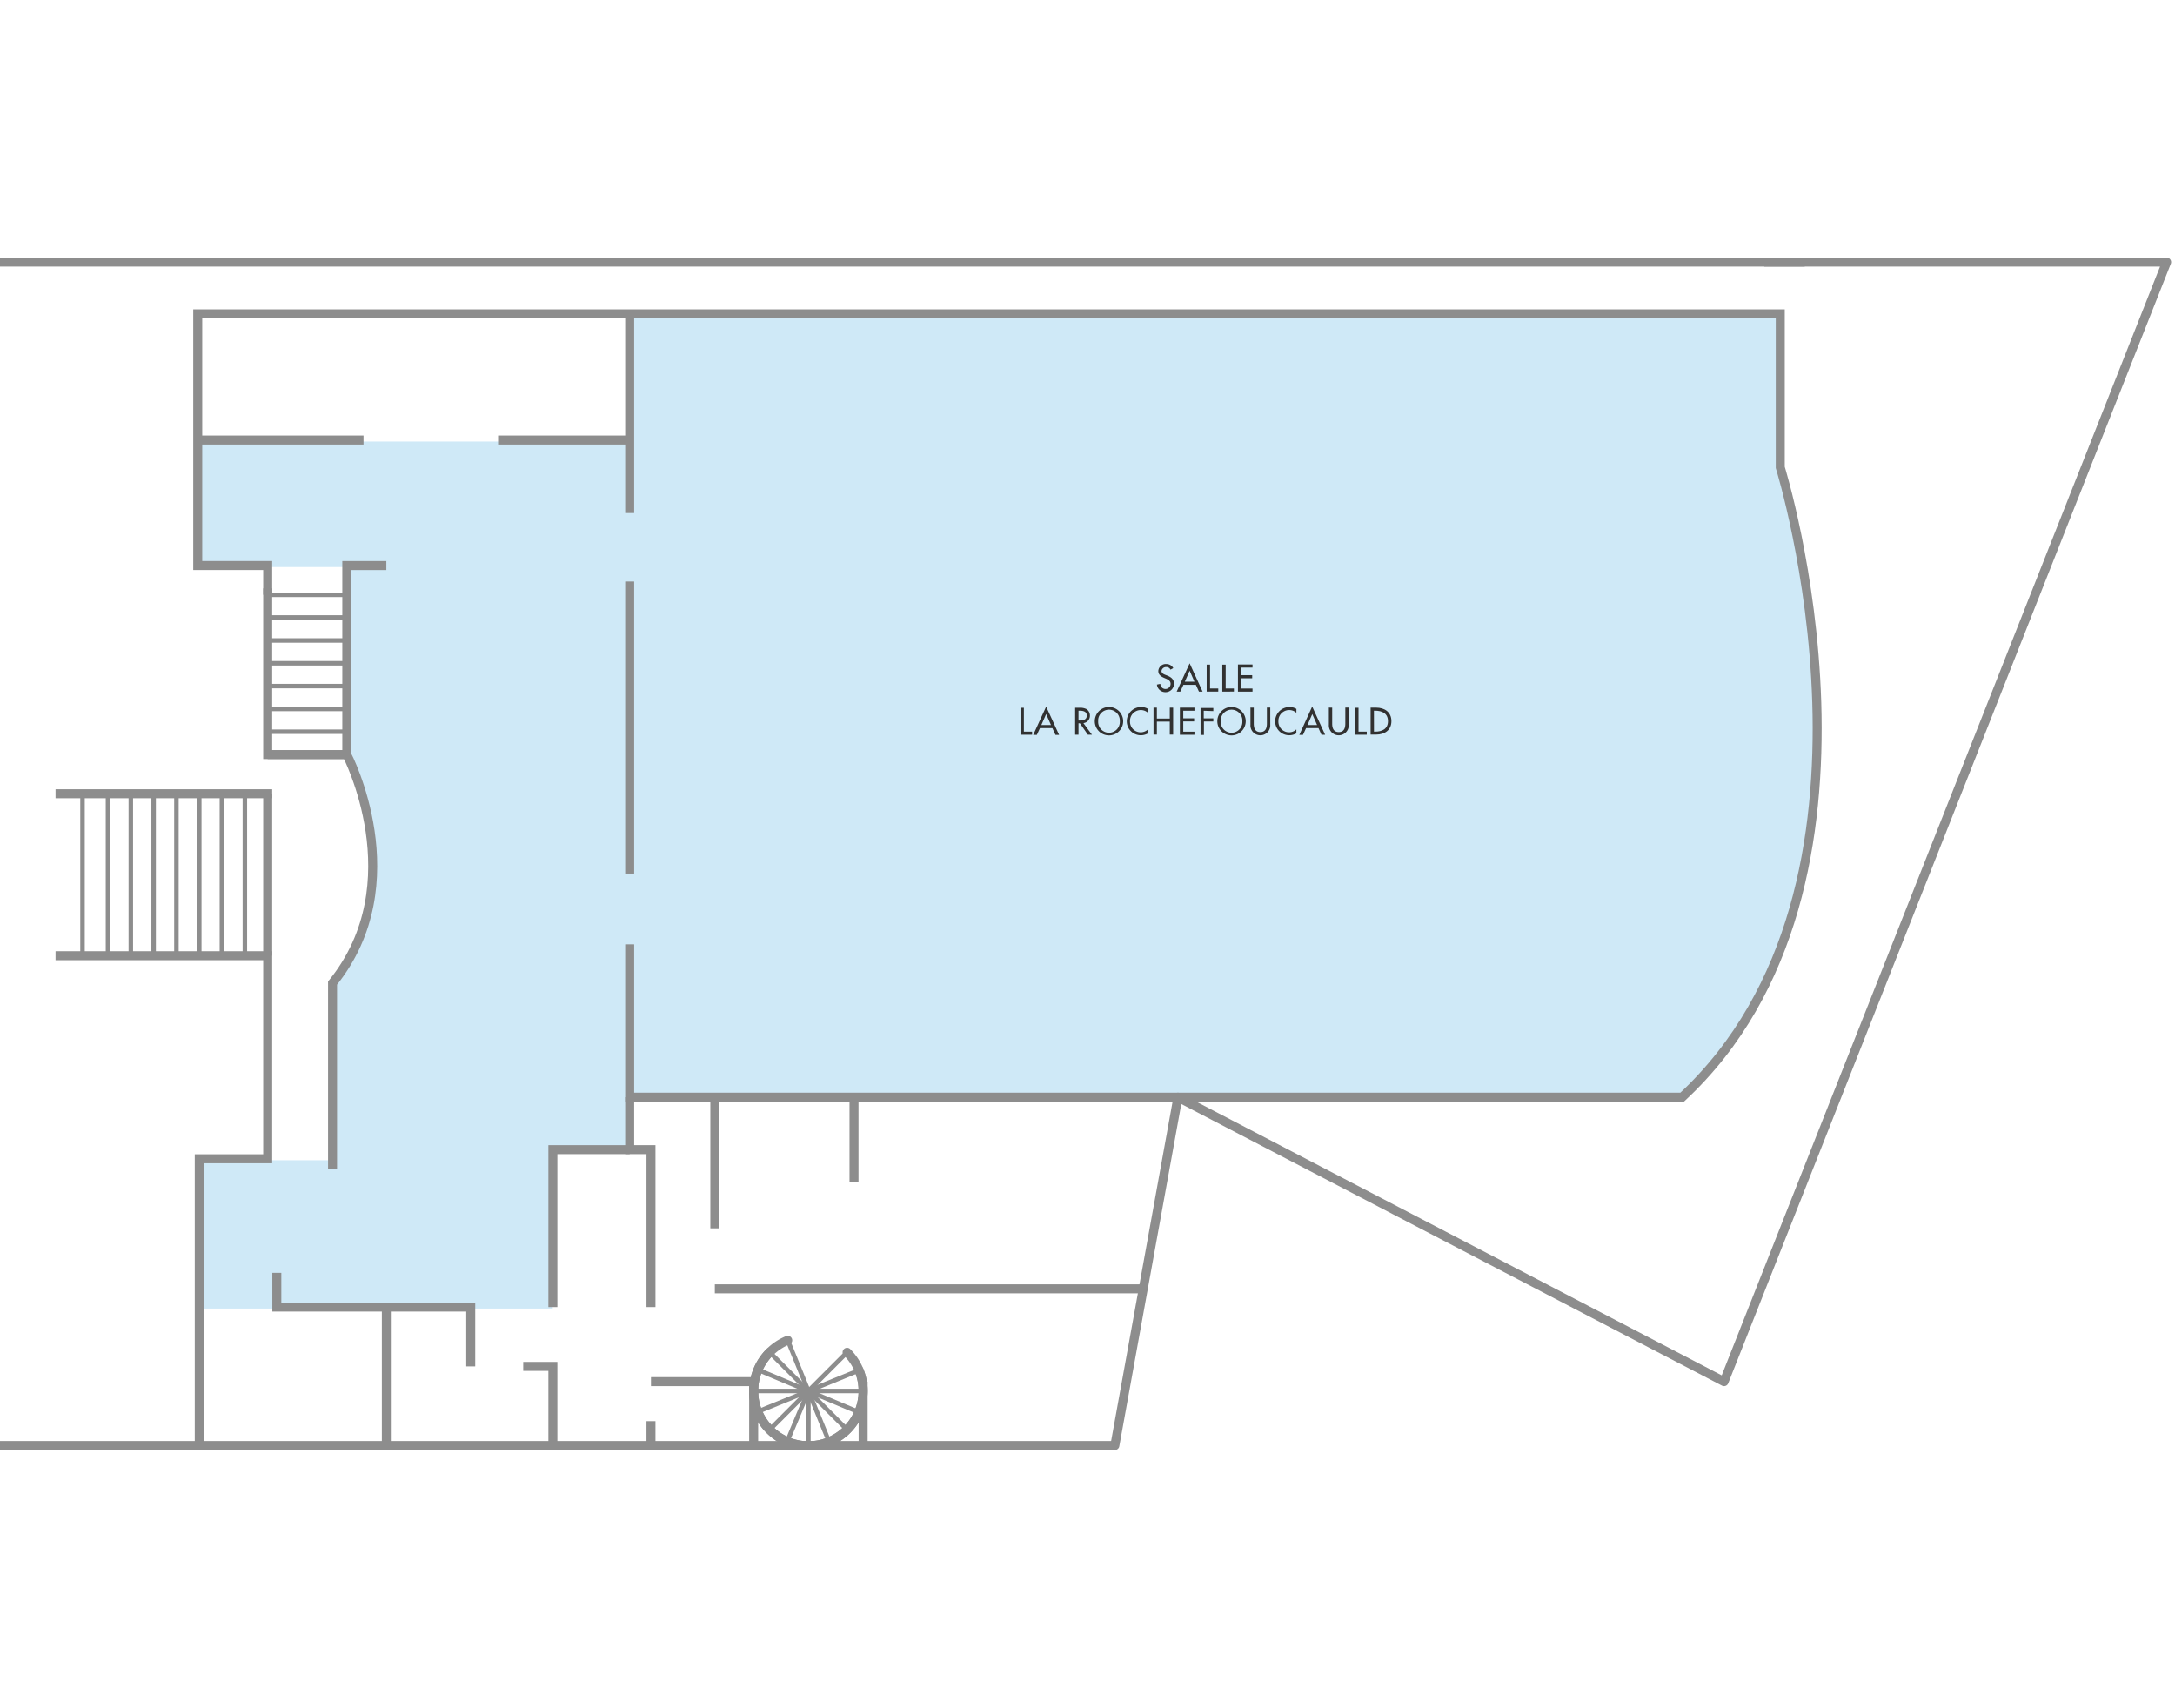 <svg xmlns="http://www.w3.org/2000/svg" viewBox="0 0 484 380"><defs><style>.cls-1{fill:#cfe9f7;}.cls-2,.cls-3,.cls-4,.cls-5{fill:none;stroke:#8d8d8d;}.cls-2,.cls-4{stroke-miterlimit:10;}.cls-2,.cls-3,.cls-5{stroke-width:2px;}.cls-3,.cls-5{stroke-linejoin:round;}.cls-5{stroke-linecap:round;}.cls-6{fill:#313131;}</style></defs><title>Plan_ArtMetiers_02</title><g id="COULEURS"><path class="cls-1" d="M396.16,104V69.82h-256V98.24H44.34v27.93H77.17v42.05c4.74,9.9,12,32.88-3.13,50.85v39.09H44.34v33H123v-35h17.09l.71-11.84H227l1.29-.4,146,.07S425.1,199.45,396.16,104Z"/></g><g id="CONTOURS"><line class="cls-2" y1="58.32" x2="401.61" y2="58.32"/><polyline class="cls-3" points="0 321.63 248.09 321.63 262.13 244.13 383.65 307.42 482.14 58.32 392.61 58.32"/><line class="cls-4" x1="24.03" y1="212.65" x2="24.03" y2="176.61"/><line class="cls-4" x1="29.11" y1="212.65" x2="29.11" y2="176.61"/><line class="cls-4" x1="34.19" y1="212.65" x2="34.19" y2="176.61"/><line class="cls-4" x1="39.26" y1="212.65" x2="39.26" y2="176.61"/><line class="cls-4" x1="44.34" y1="212.65" x2="44.34" y2="176.61"/><line class="cls-4" x1="49.42" y1="212.65" x2="49.42" y2="176.61"/><line class="cls-4" x1="49.42" y1="212.65" x2="49.42" y2="176.61"/><line class="cls-4" x1="54.49" y1="212.65" x2="54.49" y2="176.61"/><line class="cls-2" x1="59.57" y1="212.65" x2="59.57" y2="176.61"/><line class="cls-4" x1="18.36" y1="212.65" x2="18.36" y2="176.61"/><polyline class="cls-2" points="59.57 130.91 59.57 167.89 77.17 167.89 77.17 125.84 85.97 125.84"/><path class="cls-2" d="M59.57,167.89h17.6S92.06,196.4,74,218.74V260.2"/><line class="cls-4" x1="59.57" y1="162.81" x2="77.17" y2="162.81"/><line class="cls-4" x1="59.57" y1="157.74" x2="77.17" y2="157.74"/><line class="cls-4" x1="59.57" y1="152.66" x2="77.17" y2="152.66"/><line class="cls-4" x1="59.57" y1="147.58" x2="77.17" y2="147.58"/><line class="cls-4" x1="59.57" y1="142.51" x2="77.17" y2="142.51"/><line class="cls-4" x1="59.57" y1="137.43" x2="77.17" y2="137.43"/><line class="cls-4" x1="59.57" y1="137.43" x2="77.17" y2="137.43"/><line class="cls-4" x1="59.57" y1="132.35" x2="77.17" y2="132.35"/><path class="cls-2" d="M59.57,132.35v-6.52H44v-56H396.16V104s28.94,92.91-21.83,140.12H140.12v-34"/><line class="cls-2" x1="140.12" y1="194.37" x2="140.12" y2="129.39"/><line class="cls-2" x1="140.12" y1="114.16" x2="140.12" y2="69.82"/><line class="cls-2" x1="12.36" y1="176.61" x2="60.57" y2="176.61"/><polyline class="cls-2" points="12.36 212.65 59.57 212.65 59.57 257.83 44.34 257.83 44.34 321.63"/><polyline class="cls-2" points="140.12 244.13 140.12 255.8 144.86 255.8 144.86 290.83"/><polyline class="cls-2" points="140.12 255.8 123.03 255.8 123.03 290.83"/><polyline class="cls-2" points="123.03 321.63 123.03 304.03 116.43 304.03"/><polyline class="cls-2" points="61.6 283.21 61.6 290.83 85.97 290.83 85.97 321.63"/><polyline class="cls-2" points="85.97 290.83 104.75 290.83 104.75 304.03"/><line class="cls-2" x1="144.86" y1="321.63" x2="144.86" y2="316.21"/><polyline class="cls-2" points="144.86 307.42 167.71 307.42 167.71 321.63"/><line class="cls-2" x1="192.07" y1="307.42" x2="192.07" y2="321.63"/><line class="cls-2" x1="159.07" y1="244.13" x2="159.07" y2="273.31"/><line class="cls-2" x1="159.07" y1="286.77" x2="254.01" y2="286.77"/><line class="cls-2" x1="190.04" y1="244.13" x2="190.04" y2="262.91"/><line class="cls-2" x1="44.34" y1="97.91" x2="80.89" y2="97.91"/><line class="cls-2" x1="110.84" y1="97.91" x2="140.12" y2="97.91"/><path class="cls-5" d="M188.5,300.89a12.18,12.18,0,1,1-17.23,0"/><path class="cls-5" d="M191.17,304.9a12.18,12.18,0,1,1-15.88-6.68"/><line class="cls-4" x1="188.5" y1="300.89" x2="171.28" y2="318.11"/><line class="cls-4" x1="188.5" y1="318.11" x2="171.28" y2="300.89"/><line class="cls-4" x1="192.07" y1="309.5" x2="167.71" y2="309.5"/><line class="cls-4" x1="179.89" y1="321.68" x2="179.89" y2="309.5"/><line class="cls-4" x1="191.17" y1="304.9" x2="168.61" y2="314.1"/><line class="cls-4" x1="184.49" y1="320.78" x2="175.29" y2="298.22"/><line class="cls-4" x1="191.12" y1="314.22" x2="168.66" y2="304.78"/><line class="cls-4" x1="175.17" y1="320.73" x2="179.87" y2="309.54"/><path class="cls-6" d="M260.47,149a1,1,0,0,0-1-.57,1,1,0,0,0-1,.86c0,.47.46.72.84.86l.43.17c.86.34,1.5.81,1.5,1.81a1.86,1.86,0,0,1-1.93,1.88,1.88,1.88,0,0,1-1.86-1.69l.76-.16a1.14,1.14,0,1,0,2.28,0c0-.65-.52-.93-1-1.14l-.42-.18c-.69-.3-1.31-.69-1.31-1.53a1.65,1.65,0,0,1,1.78-1.56,1.72,1.72,0,0,1,1.55.91Z"/><path class="cls-6" d="M263.35,152.37l-.69,1.51h-.81l2.88-6.29,2.88,6.29h-.81l-.69-1.51Zm1.38-3.13-1.07,2.44h2.14Z"/><path class="cls-6" d="M269.27,153.19h1.83v.69h-2.58v-6h.75Z"/><path class="cls-6" d="M272.75,153.19h1.83v.69H272v-6h.75Z"/><path class="cls-6" d="M275.48,147.85h3.24v.69h-2.49v1.69h2.42v.69h-2.42v2.28h2.49v.69h-3.24Z"/><path class="cls-6" d="M227.84,162.79h1.83v.69h-2.58v-6h.75Z"/><path class="cls-6" d="M231.42,162l-.69,1.51h-.81l2.88-6.29,2.88,6.29h-.81l-.69-1.51Zm1.38-3.12-1.07,2.44h2.14Z"/><path class="cls-6" d="M243,163.48h-.91l-1.78-2.55h-.31v2.55h-.75v-6h.91a3.19,3.19,0,0,1,1.59.28,1.67,1.67,0,0,1,.79,1.44,1.64,1.64,0,0,1-1.45,1.69Zm-3-3.17h.24c.77,0,1.6-.14,1.6-1.1s-.9-1.08-1.64-1.08h-.2Z"/><path class="cls-6" d="M249.94,160.47a3.16,3.16,0,0,1-6.32,0,3.16,3.16,0,0,1,6.32,0Zm-.75,0a2.41,2.41,0,1,0-4.81,0,2.41,2.41,0,1,0,4.81,0Z"/><path class="cls-6" d="M255.46,158.6a2.4,2.4,0,0,0-4,1.87,2.37,2.37,0,0,0,4,1.82v.89a3.25,3.25,0,0,1-1.58.42,3.12,3.12,0,0,1-3.14-3.11,3.17,3.17,0,0,1,3.21-3.17,2.9,2.9,0,0,1,1.52.41Z"/><path class="cls-6" d="M260.31,159.88v-2.43h.75v6h-.75v-2.89h-2.87v2.89h-.75v-6h.75v2.43Z"/><path class="cls-6" d="M262.56,157.45h3.24v.69h-2.49v1.69h2.42v.69h-2.42v2.28h2.49v.69h-3.24Z"/><path class="cls-6" d="M267.87,158.14v1.7H270v.69h-2.09v3h-.75v-6H270v.69Z"/><path class="cls-6" d="M277.21,160.47a3.16,3.16,0,0,1-6.32,0,3.16,3.16,0,0,1,6.32,0Zm-.75,0a2.41,2.41,0,1,0-4.81,0,2.41,2.41,0,1,0,4.81,0Z"/><path class="cls-6" d="M279,157.45V161c0,1,.3,1.89,1.46,1.89s1.46-.91,1.46-1.89v-3.56h.75v3.81a2.21,2.21,0,1,1-4.41,0v-3.81Z"/><path class="cls-6" d="M288.48,158.6a2.4,2.4,0,0,0-4,1.87,2.37,2.37,0,0,0,4,1.82v.89a3.25,3.25,0,0,1-1.58.42,3.12,3.12,0,0,1-3.14-3.11,3.17,3.17,0,0,1,3.21-3.17,2.9,2.9,0,0,1,1.52.41Z"/><path class="cls-6" d="M290.64,162l-.69,1.51h-.81L292,157.2l2.88,6.29h-.81L293.4,162Zm1.38-3.12-1.07,2.44h2.14Z"/><path class="cls-6" d="M296.45,157.45V161c0,1,.3,1.89,1.46,1.89s1.46-.91,1.46-1.89v-3.56h.75v3.81a2.21,2.21,0,1,1-4.41,0v-3.81Z"/><path class="cls-6" d="M302.31,162.79h1.83v.69h-2.58v-6h.75Z"/><path class="cls-6" d="M305,157.45h1.25c1.85,0,3.38,1,3.38,3s-1.5,3-3.41,3H305Zm.75,5.34H306c1.54,0,2.86-.58,2.86-2.33s-1.33-2.33-2.86-2.33h-.26Z"/></g></svg>